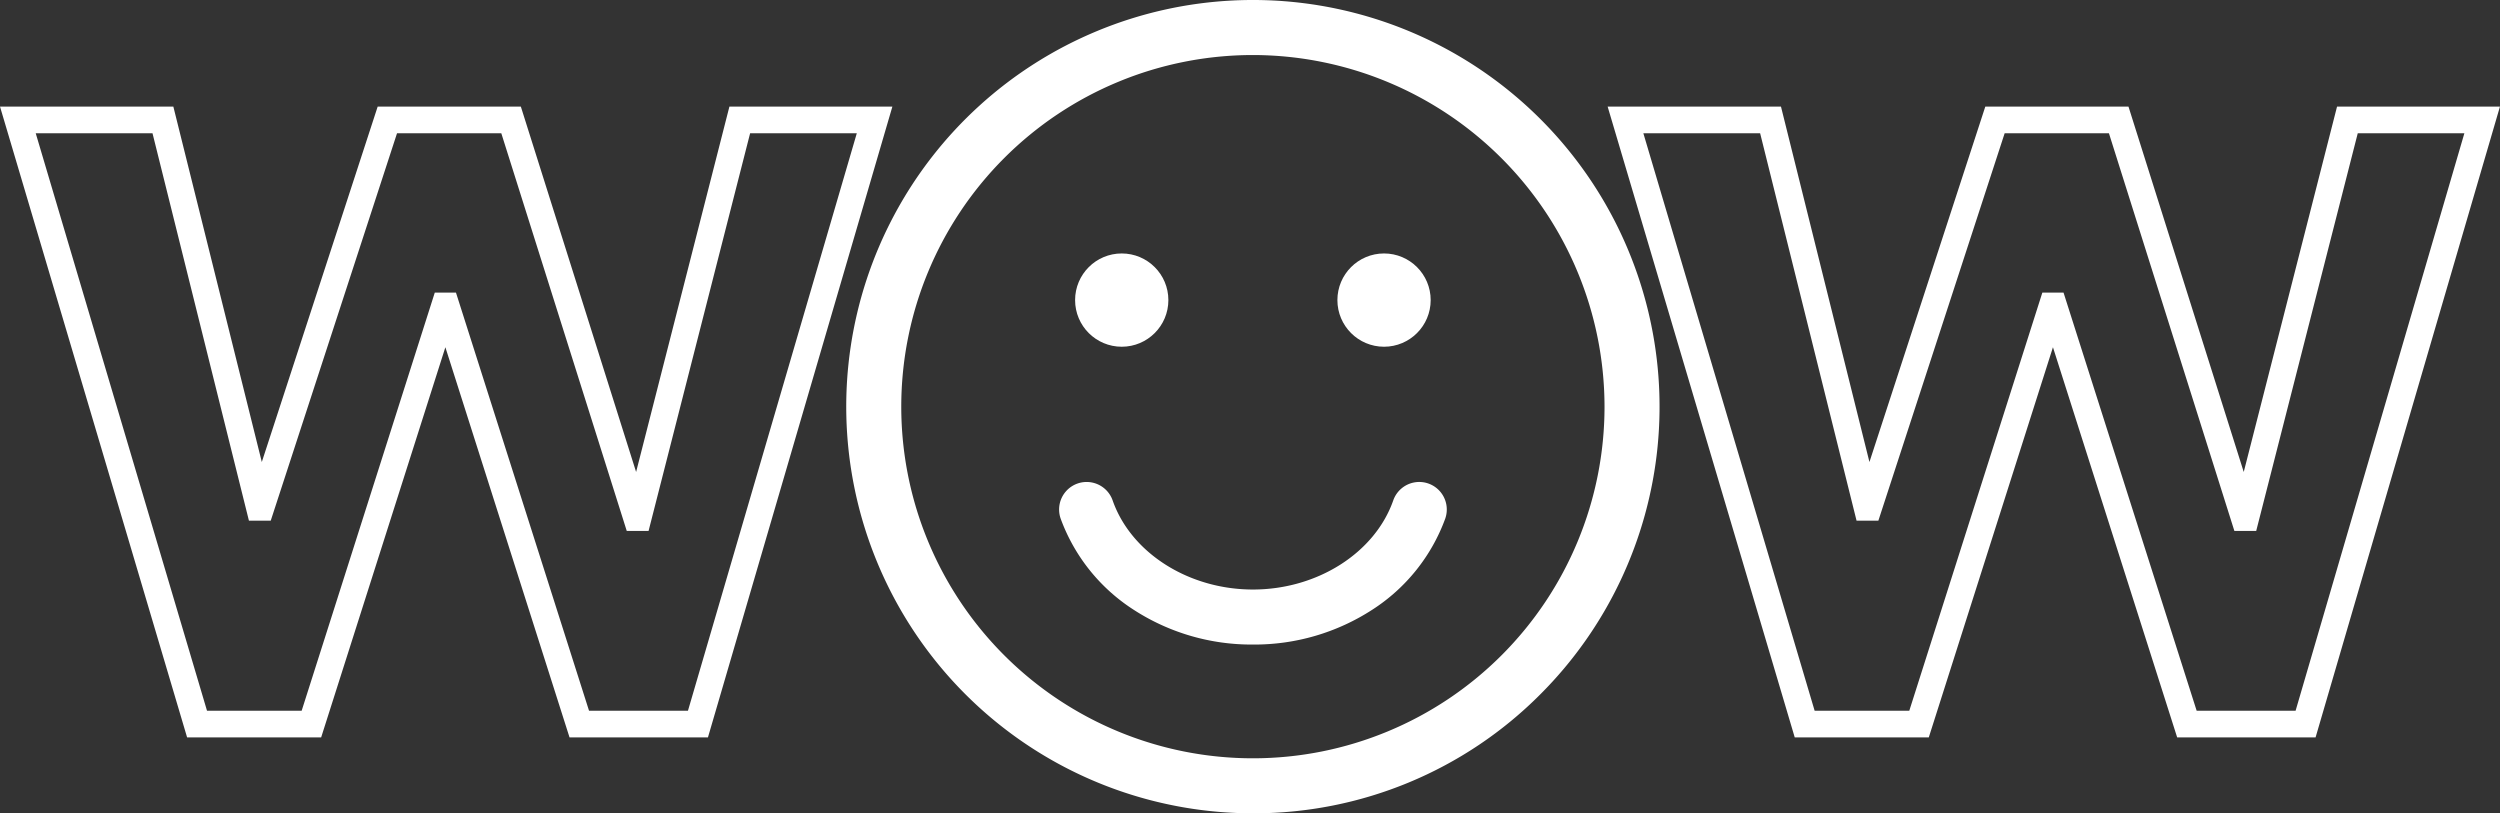 <svg xmlns="http://www.w3.org/2000/svg" width="187.506" height="61" viewBox="0 0 187.506 61">
  <rect x="0" y="0" width="187.506" height="61" fill="#333333" stroke="none"/>
  <g id="Component_18_1" data-name="Component 18 – 1" transform="translate(1.34)">
    <path id="Path_1519" data-name="Path 1519" d="M-.128-45.312h10.88l7.232,29.056h.128l9.472-29.056h9.28l9.408,29.824H46.4l7.616-29.824H64.128L50.88,0h-8.9L32-31.36h-.128L21.888,0H13.312Zm120.576,0h10.88l7.232,29.056h.128l9.472-29.056h9.28l9.408,29.824h.128l7.616-29.824H184.7L171.456,0h-8.9l-9.984-31.36h-.128L142.464,0h-8.576Z" transform="translate(0.128 54.308)" fill="none" stroke="#fff" stroke-width="2"/>
    <g id="Group_1308" data-name="Group 1308" transform="translate(-325.237 -387.367)">
      <path id="Path_1508" data-name="Path 1508" d="M417.867,448.367a30.5,30.5,0,1,1,21.567-8.933A30.3,30.3,0,0,1,417.867,448.367Zm0-56.872a26.373,26.373,0,1,0,26.373,26.373A26.4,26.4,0,0,0,417.867,391.495Z" fill="#fff"/>
      <g id="Group_1307" data-name="Group 1307" transform="translate(404.532 406.377)">
        <circle id="Ellipse_53" data-name="Ellipse 53" cx="3.498" cy="3.498" r="3.498" transform="translate(0 0)" fill="#fff"/>
        <circle id="Ellipse_54" data-name="Ellipse 54" cx="3.498" cy="3.498" r="3.498" transform="translate(19.673 0)" fill="#fff"/>
      </g>
      <path id="Path_1509" data-name="Path 1509" d="M722.582,1125.687a16.243,16.243,0,0,1-8.959-2.62,13.716,13.716,0,0,1-5.46-6.827,2.064,2.064,0,1,1,3.9-1.362c1.376,3.934,5.7,6.682,10.523,6.682s9.146-2.748,10.523-6.683a2.064,2.064,0,1,1,3.9,1.363,13.721,13.721,0,0,1-5.461,6.827A16.242,16.242,0,0,1,722.582,1125.687Z" transform="translate(-304.715 -689.977)" fill="#fff"/>
    </g>
  </g>
</svg>
